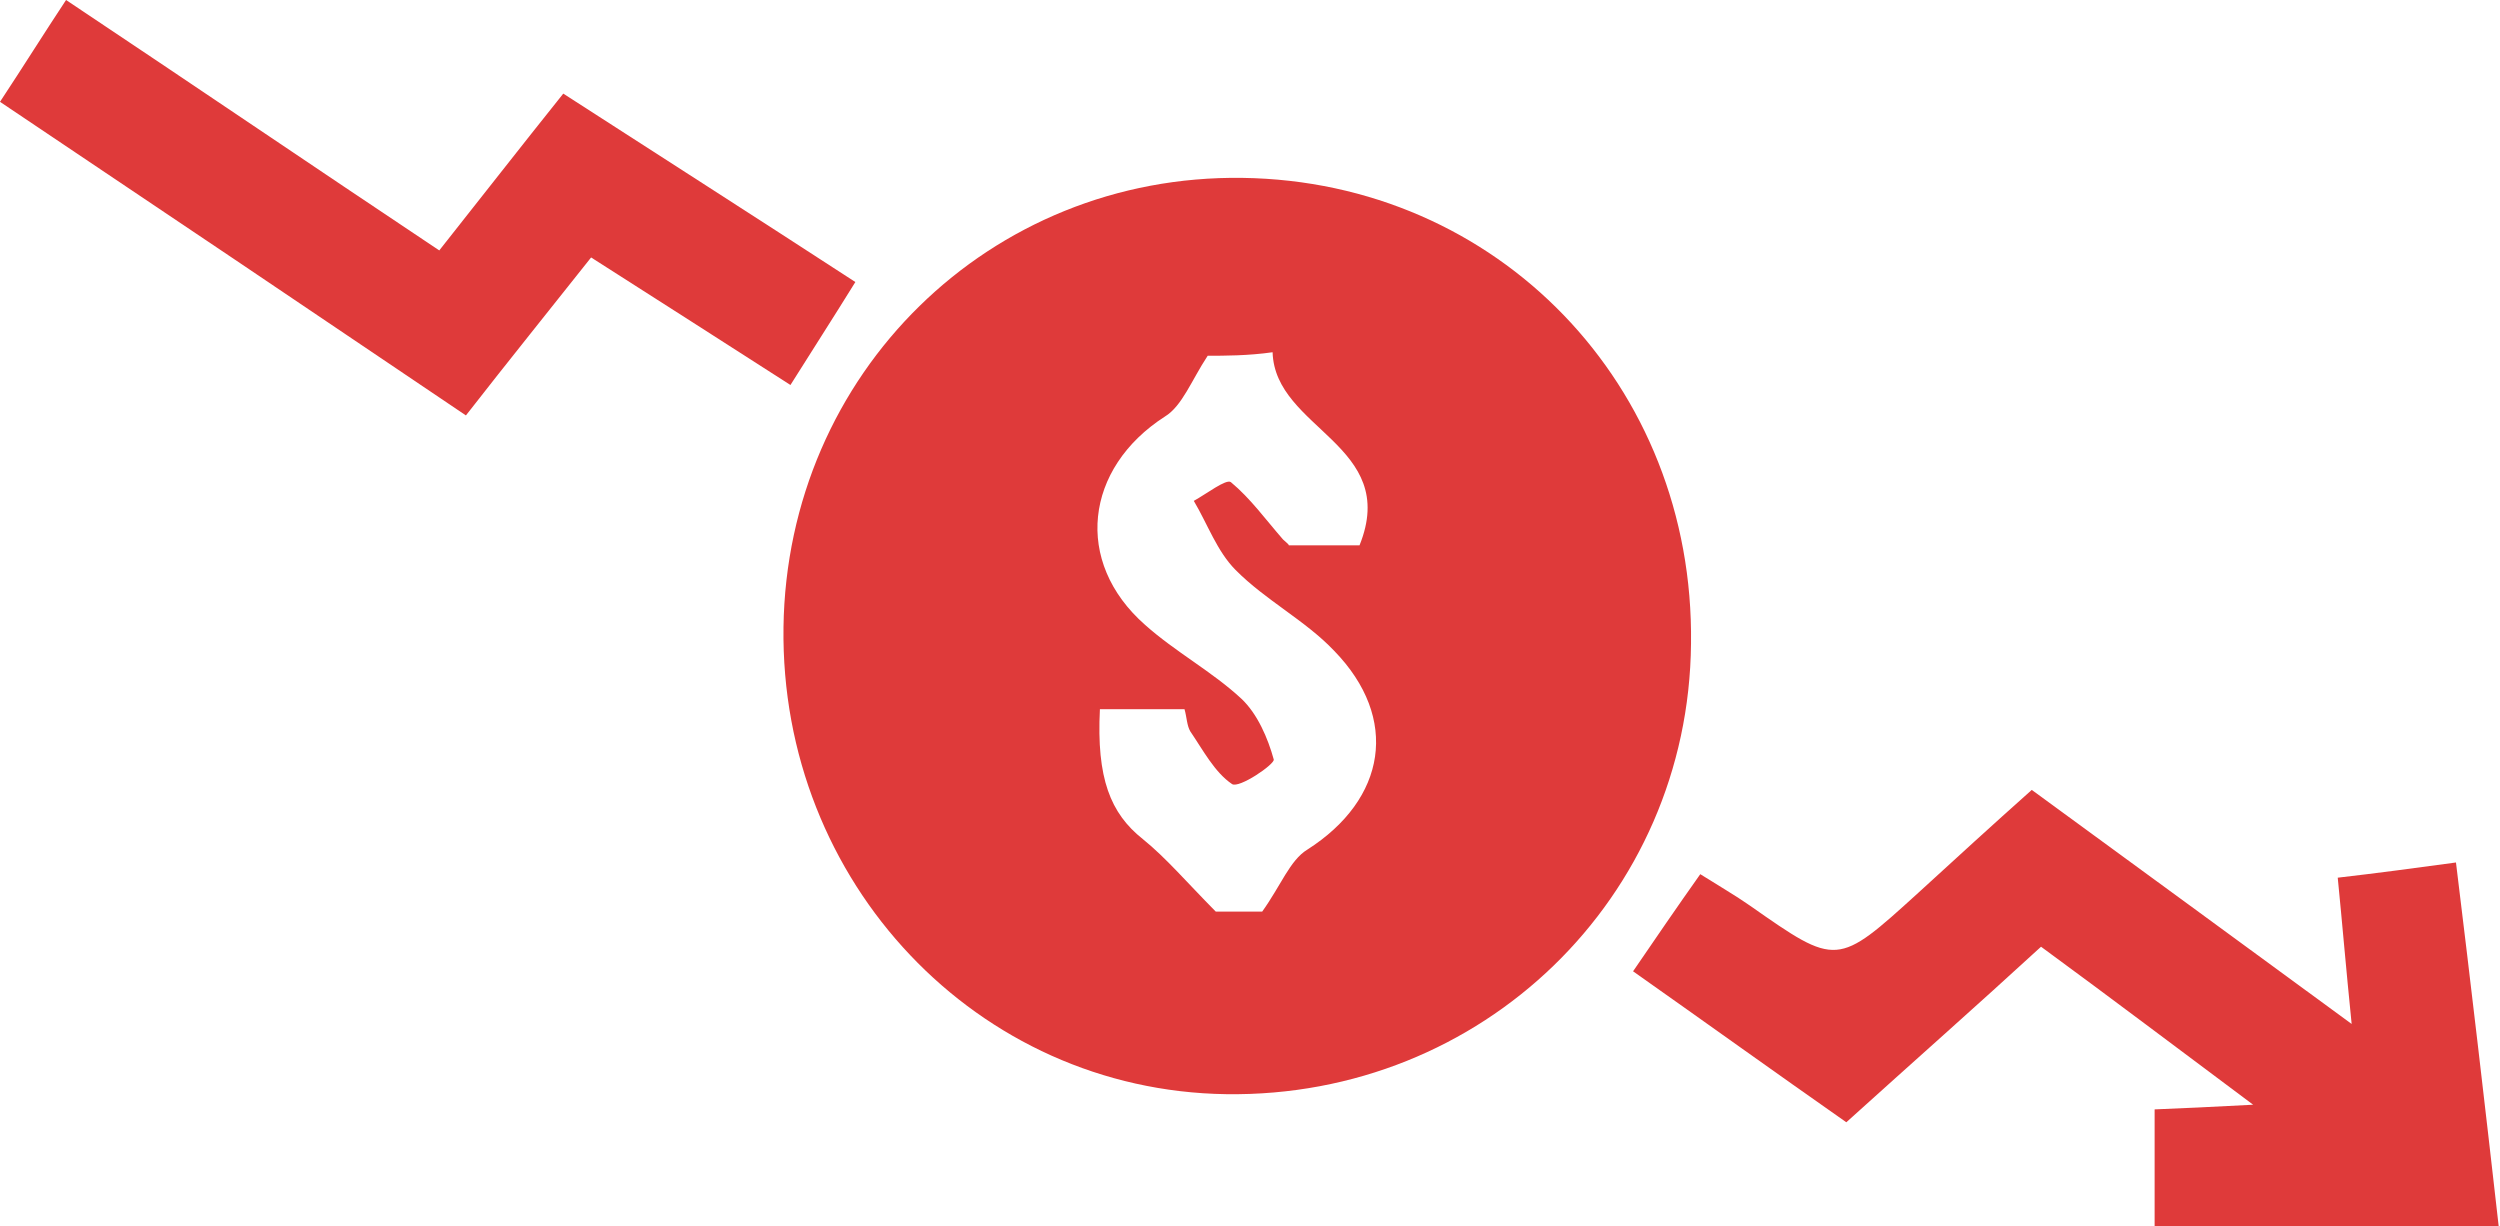 <svg width="106" height="52" viewBox="0 0 106 52" fill="none" xmlns="http://www.w3.org/2000/svg">
<g id="Frame" clip-path="url(#clip0_3777_7160)">
<g id="Group">
<path id="Vector" d="M52.681 7.542C63.492 7.691 71.846 16.324 71.699 27.29C71.6 38.057 62.853 46.542 51.993 46.393C41.427 46.244 33.073 37.412 33.22 26.595C33.368 15.828 41.968 7.393 52.681 7.542ZM51.206 15.084C50.518 16.126 50.125 17.218 49.388 17.664C45.997 19.847 45.506 23.817 48.553 26.496C49.83 27.637 51.403 28.481 52.631 29.622C53.319 30.267 53.762 31.309 54.007 32.202C54.056 32.401 52.533 33.443 52.238 33.244C51.501 32.748 51.01 31.805 50.469 31.011C50.322 30.763 50.322 30.416 50.223 30.069C48.946 30.069 47.816 30.069 46.636 30.069C46.489 32.996 47.078 34.485 48.454 35.576C49.437 36.37 50.322 37.412 51.55 38.653C51.943 38.653 52.975 38.653 53.516 38.653C54.302 37.561 54.695 36.469 55.432 36.023C58.774 33.889 59.364 30.466 56.563 27.588C55.334 26.298 53.663 25.454 52.386 24.164C51.599 23.37 51.206 22.229 50.617 21.237C51.157 20.939 51.993 20.294 52.189 20.443C53.025 21.137 53.663 22.03 54.401 22.874C54.499 22.973 54.646 23.073 54.646 23.122C55.776 23.122 56.809 23.122 57.644 23.122C59.364 18.855 54.056 18.21 53.958 14.935C52.926 15.084 51.894 15.084 51.206 15.084Z" fill="#DF3A3A"/>
<path id="Vector_2" d="M91.356 52C91.356 50.313 91.356 48.775 91.356 47.038C92.584 46.989 93.665 46.939 95.533 46.84C92.339 44.458 89.587 42.374 86.54 40.141C83.837 42.622 81.085 45.053 78.284 47.584C75.237 45.45 72.338 43.366 69.242 41.183C70.225 39.744 71.109 38.454 72.092 37.065C72.878 37.561 73.566 37.958 74.205 38.404C77.891 40.985 77.891 40.985 81.331 37.859C82.903 36.42 84.476 34.981 86.147 33.492C90.57 36.718 94.894 39.893 99.71 43.416C99.464 40.985 99.317 39.198 99.12 37.214C100.84 37.015 102.314 36.817 104.133 36.569C104.772 41.779 105.361 46.84 105.951 52.05C100.988 52 96.221 52 91.356 52Z" fill="#DF3A3A"/>
<path id="Vector_3" d="M36.267 11.958C35.284 13.546 34.449 14.836 33.515 16.324C30.665 14.489 28.011 12.802 25.063 10.916C23.294 13.149 21.573 15.282 19.755 17.614C13.219 13.198 6.732 8.832 0 4.317C0.983 2.828 1.818 1.489 2.801 0C8.158 3.573 13.268 7.046 18.625 10.618C20.394 8.386 22.016 6.302 23.883 3.969C27.962 6.599 31.992 9.179 36.267 11.958Z" fill="#DF3A3A"/>
</g>
</g>
<defs>
<clipPath id="clip0_3777_7160">
<rect width="106" height="52" fill="white"/>
</clipPath>
</defs>
</svg>
